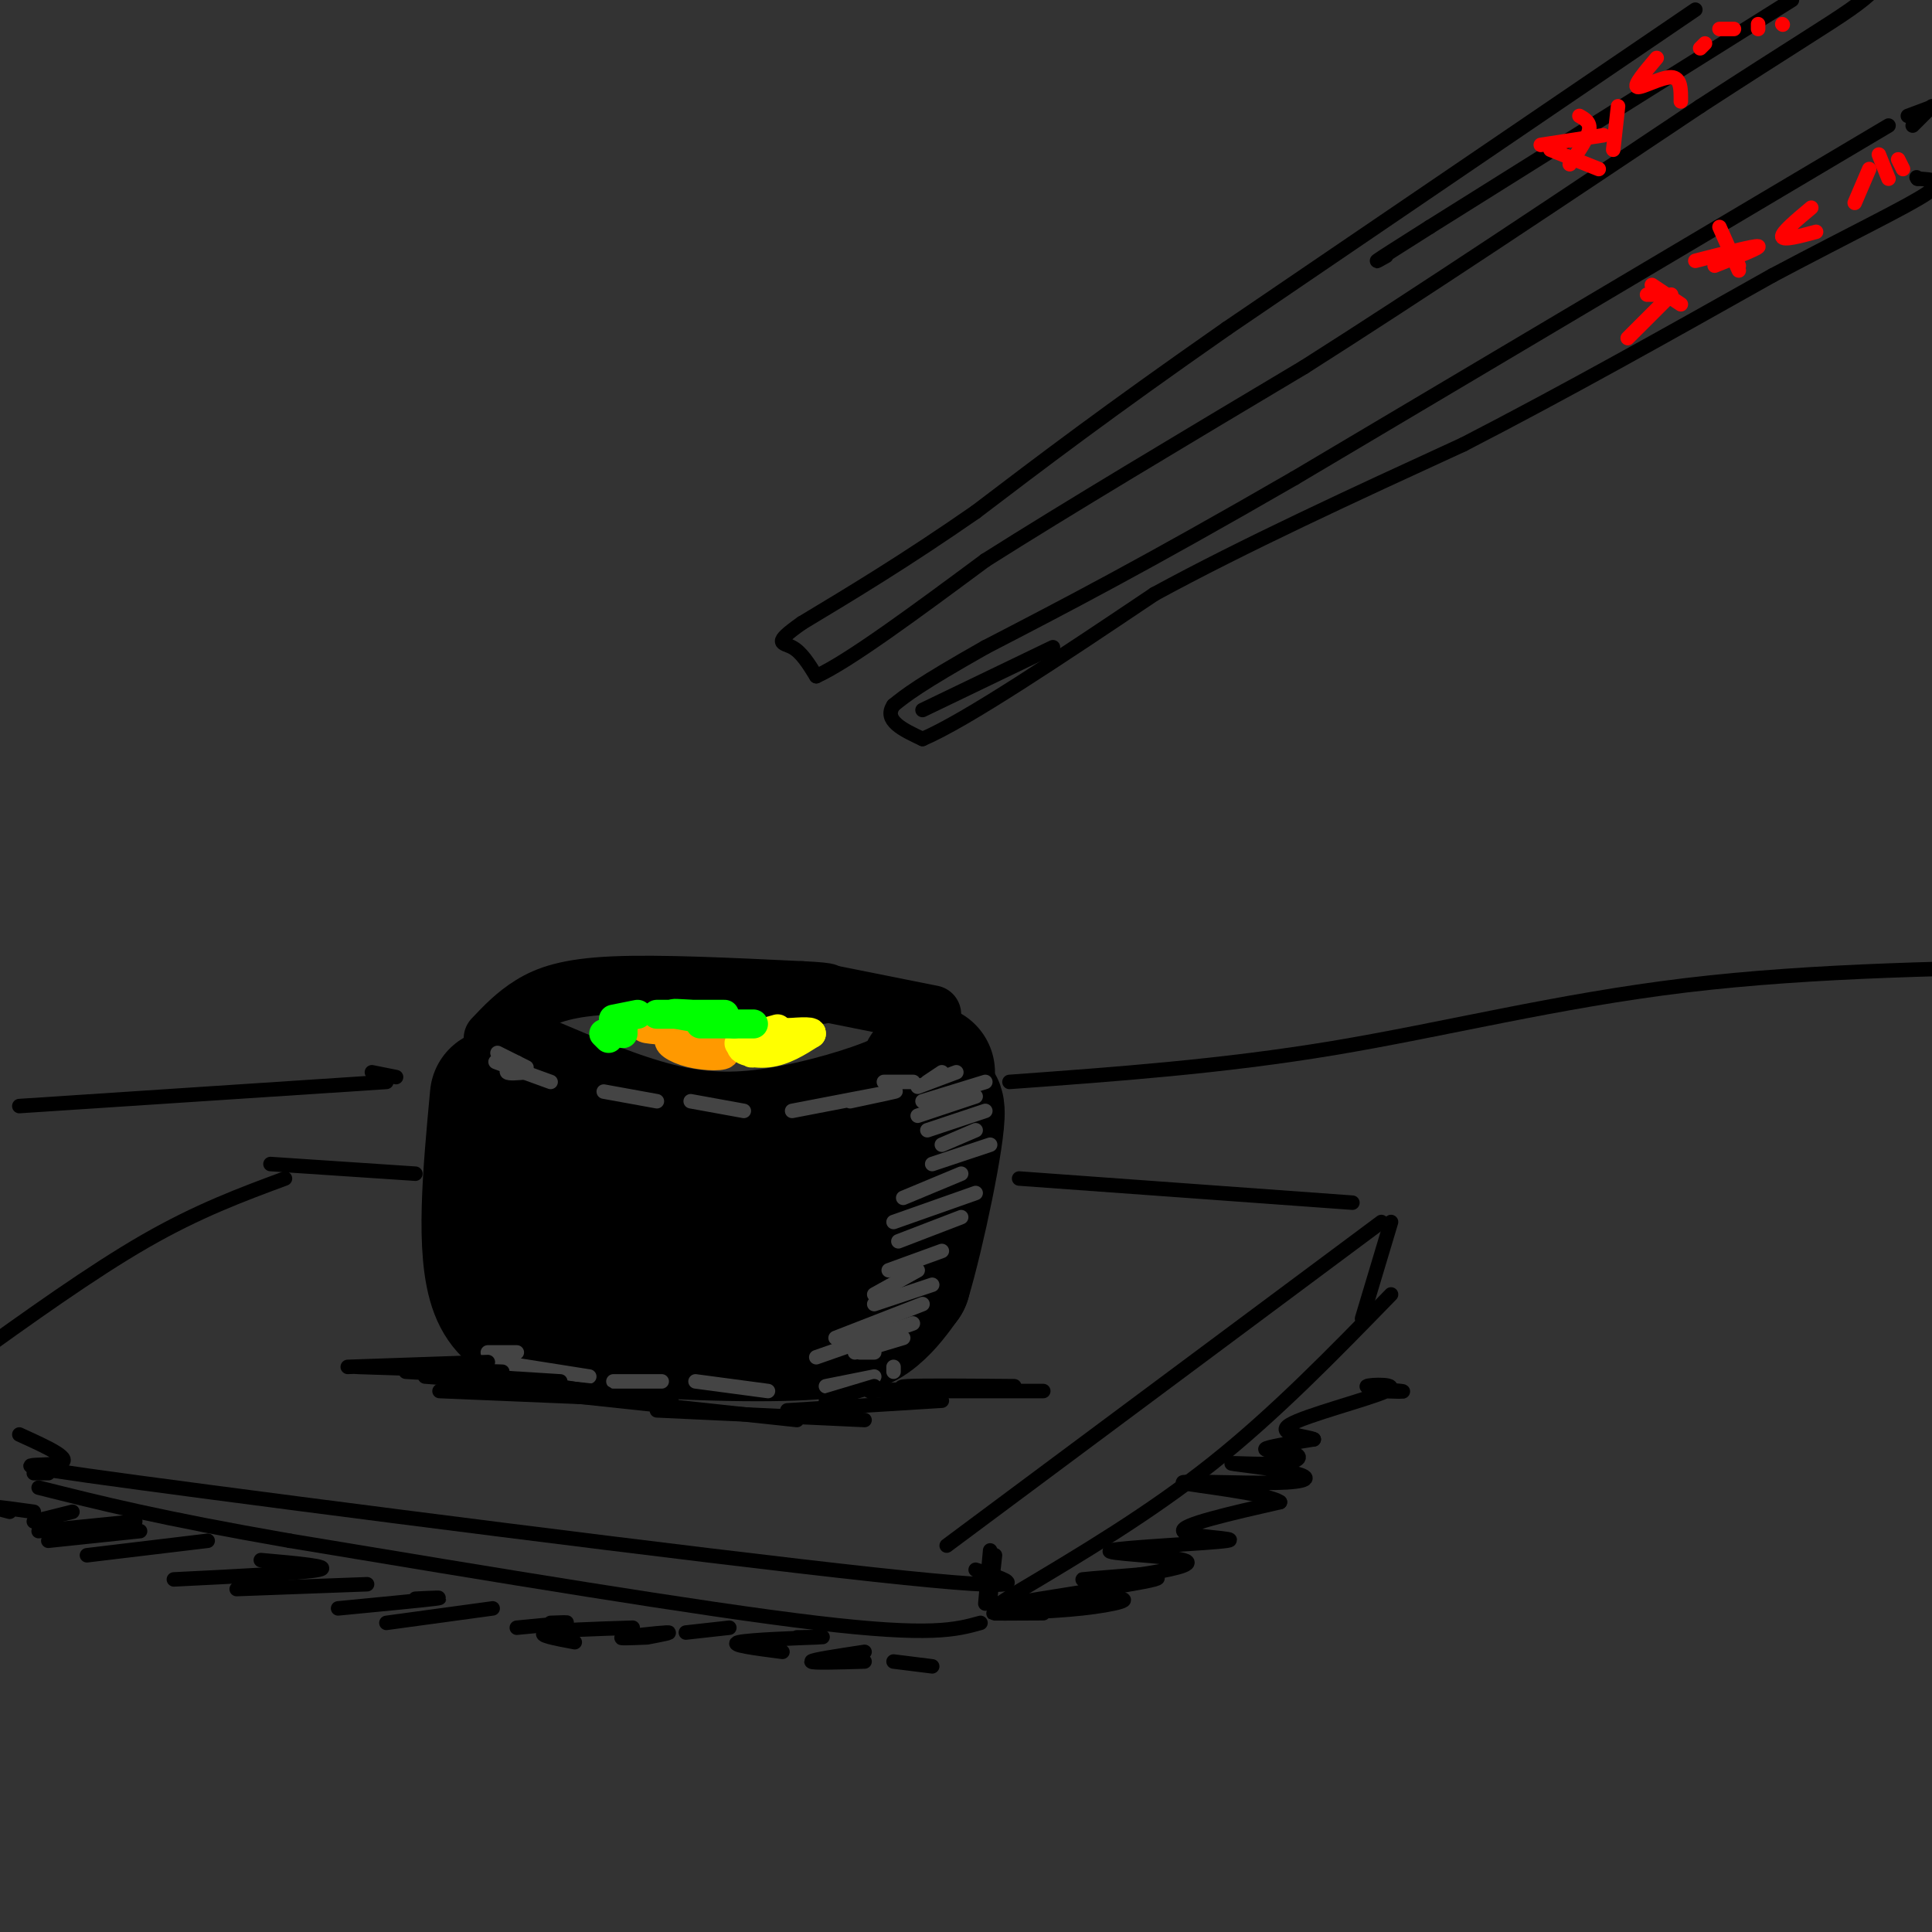 <svg viewBox='0 0 400 400' version='1.1' xmlns='http://www.w3.org/2000/svg' xmlns:xlink='http://www.w3.org/1999/xlink'><rect x="0" y="0" width="400" height="400" fill="#333333" stroke="none"/><g fill='none' stroke='rgb(0,0,0)' stroke-width='28' stroke-linecap='round' stroke-linejoin='round'><path d='M109,224c9.292,3.940 18.583,7.881 27,10c8.417,2.119 15.958,2.417 25,1c9.042,-1.417 19.583,-4.548 25,-7c5.417,-2.452 5.708,-4.226 6,-6'/><path d='M103,227c-1.500,16.083 -3.000,32.167 0,40c3.000,7.833 10.500,7.417 18,7'/><path d='M121,274c11.571,1.690 31.500,2.417 43,2c11.500,-0.417 14.571,-1.976 17,-4c2.429,-2.024 4.214,-4.512 6,-7'/><path d='M187,265c2.933,-9.711 7.267,-30.489 7,-35c-0.267,-4.511 -5.133,7.244 -10,19'/><path d='M184,249c-4.587,5.032 -11.054,8.112 -15,10c-3.946,1.888 -5.370,2.585 -13,2c-7.630,-0.585 -21.466,-2.453 -27,-4c-5.534,-1.547 -2.767,-2.774 0,-4'/><path d='M158,250c-11.667,1.500 -23.333,3.000 -30,3c-6.667,0.000 -8.333,-1.500 -10,-3'/><path d='M125,247c0.000,0.000 -6.000,-2.000 -6,-2'/></g>
<g fill='none' stroke='rgb(0,0,0)' stroke-width='12' stroke-linecap='round' stroke-linejoin='round'><path d='M102,215c2.356,-2.489 4.711,-4.978 8,-7c3.289,-2.022 7.511,-3.578 17,-4c9.489,-0.422 24.244,0.289 39,1'/><path d='M166,205c7.167,0.333 5.583,0.667 4,1'/><path d='M193,210c0.000,0.000 -20.000,-4.000 -20,-4'/></g>
<g fill='none' stroke='rgb(255,153,0)' stroke-width='6' stroke-linecap='round' stroke-linejoin='round'><path d='M151,215c-5.256,-0.315 -10.512,-0.631 -12,0c-1.488,0.631 0.792,2.208 4,3c3.208,0.792 7.345,0.798 7,0c-0.345,-0.798 -5.173,-2.399 -10,-4'/><path d='M149,214c-6.583,-0.333 -13.167,-0.667 -15,-1c-1.833,-0.333 1.083,-0.667 4,-1'/></g>
<g fill='none' stroke='rgb(255,255,0)' stroke-width='6' stroke-linecap='round' stroke-linejoin='round'><path d='M161,214c-3.348,2.182 -6.695,4.364 -5,4c1.695,-0.364 8.434,-3.273 8,-4c-0.434,-0.727 -8.040,0.727 -10,2c-1.960,1.273 1.726,2.364 5,2c3.274,-0.364 6.137,-2.182 9,-4'/><path d='M168,214c0.333,-0.667 -3.333,-0.333 -7,0'/><path d='M161,213c0.000,0.000 -7.000,2.000 -7,2'/><path d='M156,215c0.000,0.000 -3.000,1.000 -3,1'/></g>
<g fill='none' stroke='rgb(0,255,0)' stroke-width='6' stroke-linecap='round' stroke-linejoin='round'><path d='M156,212c0.000,0.000 -11.000,0.000 -11,0'/><path d='M152,212c-5.250,-0.833 -10.500,-1.667 -12,-2c-1.500,-0.333 0.750,-0.167 3,0'/><path d='M150,210c0.000,0.000 -14.000,0.000 -14,0'/><path d='M132,210c0.000,0.000 -5.000,1.000 -5,1'/><path d='M129,211c0.000,0.000 0.000,3.000 0,3'/><path d='M125,214c0.000,0.000 1.000,1.000 1,1'/></g>
<g fill='none' stroke='rgb(68,68,68)' stroke-width='3' stroke-linecap='round' stroke-linejoin='round'><path d='M103,218c0.000,0.000 6.000,3.000 6,3'/><path d='M107,220c-1.167,0.833 -2.333,1.667 -2,2c0.333,0.333 2.167,0.167 4,0'/><path d='M106,221c-2.167,-0.750 -4.333,-1.500 -3,-1c1.333,0.500 6.167,2.250 11,4'/><path d='M125,226c0.000,0.000 11.000,2.000 11,2'/><path d='M143,228c0.000,0.000 11.000,2.000 11,2'/><path d='M164,230c9.500,-1.833 19.000,-3.667 21,-4c2.000,-0.333 -3.500,0.833 -9,2'/><path d='M186,224c1.750,0.000 3.500,0.000 3,0c-0.500,0.000 -3.250,0.000 -6,0'/><path d='M195,222c0.000,0.000 -3.000,2.000 -3,2'/><path d='M198,222c0.000,0.000 -8.000,3.000 -8,3'/><path d='M204,224c0.000,0.000 -13.000,4.000 -13,4'/><path d='M202,227c0.000,0.000 -12.000,4.000 -12,4'/><path d='M204,230c0.000,0.000 -12.000,4.000 -12,4'/><path d='M202,234c0.000,0.000 -7.000,3.000 -7,3'/><path d='M205,237c0.000,0.000 -12.000,4.000 -12,4'/><path d='M199,243c0.000,0.000 -12.000,5.000 -12,5'/><path d='M202,247c0.000,0.000 -17.000,6.000 -17,6'/><path d='M199,252c0.000,0.000 -13.000,5.000 -13,5'/><path d='M195,259c0.000,0.000 -11.000,4.000 -11,4'/><path d='M190,263c0.000,0.000 -9.000,5.000 -9,5'/><path d='M193,266c0.000,0.000 -12.000,4.000 -12,4'/><path d='M191,270c0.000,0.000 -18.000,7.000 -18,7'/><path d='M189,274c0.000,0.000 -20.000,7.000 -20,7'/><path d='M187,277c0.000,0.000 -10.000,3.000 -10,3'/><path d='M181,280c0.000,0.000 -3.000,0.000 -3,0'/><path d='M101,280c0.000,0.000 6.000,0.000 6,0'/><path d='M103,282c0.000,0.000 19.000,3.000 19,3'/><path d='M127,286c0.000,0.000 10.000,0.000 10,0'/><path d='M144,286c0.000,0.000 15.000,2.000 15,2'/><path d='M171,287c0.000,0.000 10.000,-2.000 10,-2'/><path d='M185,284c0.000,0.000 0.000,-1.000 0,-1'/></g>
<g fill='none' stroke='rgb(0,0,0)' stroke-width='3' stroke-linecap='round' stroke-linejoin='round'><path d='M211,244c0.000,0.000 69.000,5.000 69,5'/><path d='M56,241c0.000,0.000 30.000,2.000 30,2'/><path d='M59,244c-9.000,3.333 -18.000,6.667 -29,13c-11.000,6.333 -24.000,15.667 -37,25'/><path d='M286,253c0.000,0.000 -90.000,67.000 -90,67'/><path d='M4,297c5.857,2.655 11.714,5.310 8,6c-3.714,0.690 -17.000,-0.583 17,4c34.000,4.583 115.286,15.024 152,19c36.714,3.976 28.857,1.488 21,-1'/><path d='M288,253c0.000,0.000 -6.000,20.000 -6,20'/><path d='M288,268c-12.000,12.333 -24.000,24.667 -37,35c-13.000,10.333 -27.000,18.667 -41,27'/><path d='M210,330c-6.833,4.500 -3.417,2.250 0,0'/><path d='M205,321c0.000,0.000 -1.000,11.000 -1,11'/><path d='M206,322c0.000,0.000 -1.000,9.000 -1,9'/><path d='M203,336c-5.083,1.417 -10.167,2.833 -34,0c-23.833,-2.833 -66.417,-9.917 -109,-17'/><path d='M60,319c-26.833,-4.667 -39.417,-7.833 -52,-11'/><path d='M7,305c0.000,0.000 3.000,0.000 3,0'/><path d='M4,229c0.000,0.000 76.000,-5.000 76,-5'/><path d='M209,224c22.089,-1.600 44.178,-3.200 67,-7c22.822,-3.800 46.378,-9.800 73,-13c26.622,-3.200 56.311,-3.600 86,-4'/><path d='M77,222c0.000,0.000 5.000,1.000 5,1'/><path d='M115,214c0.000,0.000 -4.000,0.000 -4,0'/><path d='M113,215c0.000,0.000 -6.000,1.000 -6,1'/><path d='M391,26c0.000,0.000 -123.000,73.000 -123,73'/><path d='M268,99c-31.167,18.000 -47.583,26.500 -64,35'/><path d='M204,134c-13.833,7.833 -16.417,9.917 -19,12'/><path d='M185,146c-2.167,3.167 1.917,5.083 6,7'/><path d='M191,153c9.000,-3.833 28.500,-16.917 48,-30'/><path d='M239,123c18.667,-10.167 41.333,-20.583 64,-31'/><path d='M303,92c21.333,-11.000 42.667,-23.000 64,-35'/><path d='M367,57c17.156,-9.089 28.044,-14.311 32,-17c3.956,-2.689 0.978,-2.844 -2,-3'/><path d='M397,37c-0.333,-0.500 -0.167,-0.250 0,0'/><path d='M395,24c0.000,0.000 8.000,-3.000 8,-3'/><path d='M400,22c0.000,0.000 -4.000,4.000 -4,4'/><path d='M351,2c0.000,0.000 -97.000,66.000 -97,66'/><path d='M254,68c-24.833,17.333 -38.417,27.667 -52,38'/><path d='M202,106c-14.667,10.167 -25.333,16.583 -36,23'/><path d='M166,129c-6.267,4.422 -3.933,3.978 -2,5c1.933,1.022 3.467,3.511 5,6'/><path d='M169,140c6.667,-3.000 20.833,-13.500 35,-24'/><path d='M204,116c16.833,-10.667 41.417,-25.333 66,-40'/><path d='M270,76c24.667,-15.667 53.333,-34.833 82,-54'/><path d='M352,22c19.298,-12.536 26.542,-16.875 31,-20c4.458,-3.125 6.131,-5.036 6,-6c-0.131,-0.964 -2.065,-0.982 -4,-1'/><path d='M371,0c0.000,0.000 -75.000,47.000 -75,47'/><path d='M296,47c-14.000,8.833 -11.500,7.417 -9,6'/><path d='M191,147c0.000,0.000 27.000,-13.000 27,-13'/></g>
<g fill='none' stroke='rgb(255,0,0)' stroke-width='3' stroke-linecap='round' stroke-linejoin='round'><path d='M356,47c0.000,0.000 4.000,9.000 4,9'/><path d='M351,54c6.167,-1.583 12.333,-3.167 13,-3c0.667,0.167 -4.167,2.083 -9,4'/><path d='M359,53c0.000,0.000 1.000,2.000 1,2'/><path d='M375,43c-3.083,2.583 -6.167,5.167 -6,6c0.167,0.833 3.583,-0.083 7,-1'/><path d='M387,35c0.000,0.000 -3.000,7.000 -3,7'/><path d='M389,32c0.000,0.000 2.000,5.000 2,5'/><path d='M393,33c0.000,0.000 1.000,2.000 1,2'/><path d='M343,12c-2.422,2.867 -4.844,5.733 -4,6c0.844,0.267 4.956,-2.067 7,-2c2.044,0.067 2.022,2.533 2,5'/><path d='M352,10c0.000,0.000 1.000,-1.000 1,-1'/><path d='M356,6c0.000,0.000 3.000,0.000 3,0'/><path d='M364,5c0.000,0.000 0.000,1.000 0,1'/><path d='M369,5c0.000,0.000 0.100,0.100 0.1,0.1'/><path d='M327,24c1.167,0.667 2.333,1.333 2,3c-0.333,1.667 -2.167,4.333 -4,7'/><path d='M335,22c0.000,0.000 -1.000,9.000 -1,9'/><path d='M319,30c0.000,0.000 13.000,-2.000 13,-2'/><path d='M321,31c0.000,0.000 10.000,4.000 10,4'/><path d='M346,61c0.000,0.000 -9.000,9.000 -9,9'/><path d='M342,59c0.000,0.000 6.000,4.000 6,4'/><path d='M341,61c0.000,0.000 2.000,0.000 2,0'/></g>
<g fill='none' stroke='rgb(0,0,0)' stroke-width='3' stroke-linecap='round' stroke-linejoin='round'><path d='M7,313c-3.583,-0.500 -7.167,-1.000 -8,-1c-0.833,0.000 1.083,0.500 3,1'/><path d='M15,313c0.000,0.000 -8.000,2.000 -8,2'/><path d='M28,315c0.000,0.000 -20.000,2.000 -20,2'/><path d='M29,317c0.000,0.000 -19.000,2.000 -19,2'/><path d='M43,319c0.000,0.000 -25.000,3.000 -25,3'/><path d='M54,323c7.500,0.667 15.000,1.333 12,2c-3.000,0.667 -16.500,1.333 -30,2'/><path d='M76,328c0.000,0.000 -27.000,1.000 -27,1'/><path d='M86,331c3.333,-0.167 6.667,-0.333 4,0c-2.667,0.333 -11.333,1.167 -20,2'/><path d='M102,333c0.000,0.000 -22.000,3.000 -22,3'/><path d='M114,336c2.083,-0.083 4.167,-0.167 3,0c-1.167,0.167 -5.583,0.583 -10,1'/><path d='M131,337c-8.000,0.250 -16.000,0.500 -18,1c-2.000,0.500 2.000,1.250 6,2'/><path d='M134,339c2.800,-0.533 5.600,-1.067 4,-1c-1.600,0.067 -7.600,0.733 -9,1c-1.400,0.267 1.800,0.133 5,0'/><path d='M151,337c0.000,0.000 -9.000,1.000 -9,1'/><path d='M165,339c3.667,-0.067 7.333,-0.133 4,0c-3.333,0.133 -13.667,0.467 -16,1c-2.333,0.533 3.333,1.267 9,2'/><path d='M179,342c-5.500,0.833 -11.000,1.667 -11,2c0.000,0.333 5.500,0.167 11,0'/><path d='M185,344c0.000,0.000 8.000,1.000 8,1'/><path d='M216,334c-5.848,0.033 -11.696,0.067 -10,0c1.696,-0.067 10.936,-0.234 18,-1c7.064,-0.766 11.954,-2.131 6,-2c-5.954,0.131 -22.750,1.757 -20,1c2.750,-0.757 25.048,-3.896 29,-5c3.952,-1.104 -10.442,-0.173 -14,0c-3.558,0.173 3.721,-0.414 11,-1'/><path d='M236,326c5.096,-0.742 12.335,-2.097 9,-3c-3.335,-0.903 -17.244,-1.356 -15,-2c2.244,-0.644 20.643,-1.481 24,-2c3.357,-0.519 -8.326,-0.720 -9,-2c-0.674,-1.280 9.663,-3.640 20,-6'/><path d='M265,311c-2.457,-1.857 -18.600,-3.501 -20,-4c-1.400,-0.499 11.945,0.147 19,0c7.055,-0.147 7.822,-1.085 4,-2c-3.822,-0.915 -12.234,-1.806 -13,-2c-0.766,-0.194 6.114,0.309 10,0c3.886,-0.309 4.777,-1.429 3,-2c-1.777,-0.571 -6.222,-0.592 -6,-1c0.222,-0.408 5.111,-1.204 10,-2'/><path d='M272,298c-0.897,-0.585 -8.141,-1.046 -5,-3c3.141,-1.954 16.667,-5.400 20,-7c3.333,-1.600 -3.526,-1.354 -4,-1c-0.474,0.354 5.436,0.815 7,1c1.564,0.185 -1.218,0.092 -4,0'/><path d='M181,287c0.000,0.000 -10.000,3.000 -10,3'/><path d='M200,287c0.000,0.000 -20.000,1.000 -20,1'/><path d='M210,287c-9.417,-0.083 -18.833,-0.167 -22,0c-3.167,0.167 -0.083,0.583 3,1'/><path d='M216,288c0.000,0.000 -32.000,0.000 -32,0'/><path d='M195,290c0.000,0.000 -32.000,2.000 -32,2'/><path d='M179,294c0.000,0.000 -43.000,-2.000 -43,-2'/><path d='M165,294c0.000,0.000 -56.000,-6.000 -56,-6'/><path d='M139,290c0.000,0.000 -48.000,-2.000 -48,-2'/><path d='M120,289c4.167,-0.167 8.333,-0.333 3,-1c-5.333,-0.667 -20.167,-1.833 -35,-3'/><path d='M116,286c0.000,0.000 -32.000,-2.000 -32,-2'/><path d='M104,284c0.000,0.000 -30.000,-1.000 -30,-1'/><path d='M101,282c0.000,0.000 -29.000,1.000 -29,1'/></g>
</svg>